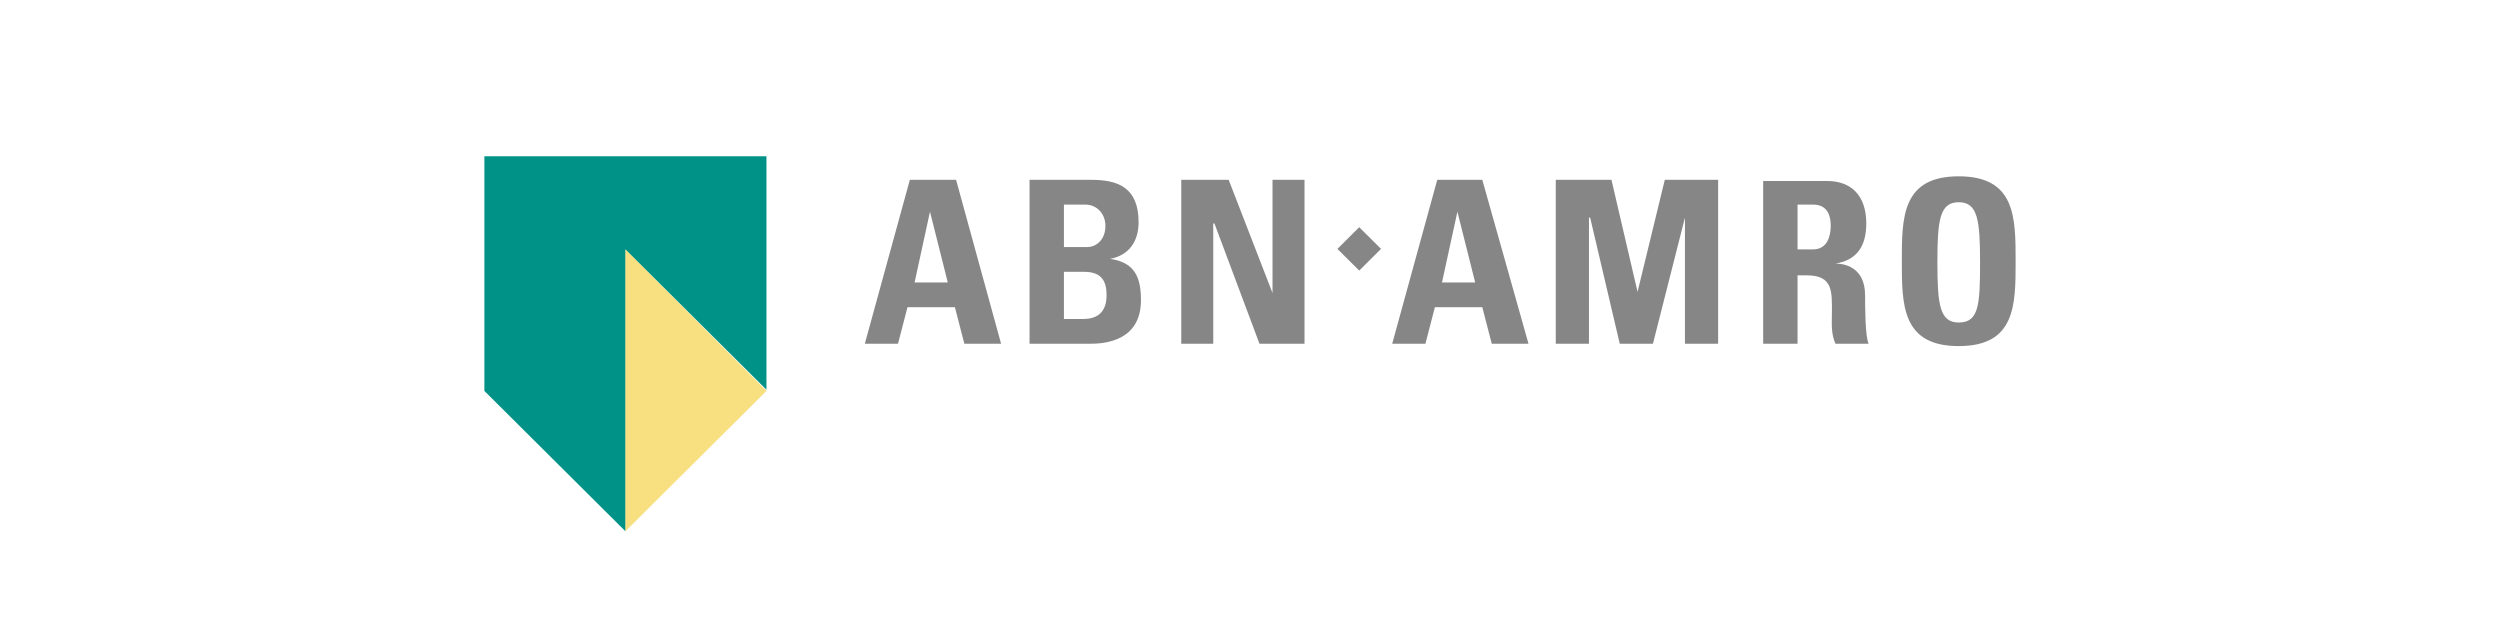 <?xml version="1.0" encoding="UTF-8"?>
<svg width="160px" height="40px" viewBox="0 0 160 40" version="1.1" xmlns="http://www.w3.org/2000/svg" xmlns:xlink="http://www.w3.org/1999/xlink">
    <title>abn</title>
    <g id="abn" stroke="none" stroke-width="1" fill="none" fill-rule="evenodd">
        <g id="ABN-AMRO_Logo_new_colors" transform="translate(31, 10)" fill-rule="nonzero">
            <polygon id="polygon649" fill="#009286" points="18.053 0 0 0 0 15.019 9.026 24 9.026 5.962 18.053 14.943"></polygon>
            <polygon id="polygon651" fill="#F3C000" opacity="0.5" points="18.053 15.019 9.026 24 9.026 5.962"></polygon>
            <path d="M94.359,1.284 C90.718,1.284 90.717,3.925 90.717,6.717 C90.717,9.509 90.718,12.15 94.359,12.15 C97.999,12.15 98,9.509 98,6.717 C98,3.925 97.999,1.284 94.359,1.284 L94.359,1.284 Z M27.23,1.509 L24.348,12 L26.472,12 L27.079,9.661 L30.113,9.661 L30.719,12 L33.07,12 L30.189,1.509 L27.23,1.509 Z M34.891,1.509 L34.891,12 L38.759,12 C39.669,12 42.021,11.85 42.021,9.208 C42.021,7.774 41.642,6.793 40.05,6.567 C41.263,6.34 41.87,5.433 41.87,4.226 C41.87,1.962 40.505,1.509 38.836,1.509 L34.891,1.509 Z M44.601,1.509 L44.601,12 L46.648,12 L46.648,4.302 L46.724,4.302 L49.607,12 L52.489,12 L52.489,1.509 L50.441,1.509 L50.441,8.754 L47.635,1.509 L44.601,1.509 Z M60.984,1.509 L58.101,12 L60.226,12 L60.833,9.661 L63.867,9.661 L64.473,12 L66.824,12 L63.867,1.509 L60.984,1.509 Z M68.569,1.509 L68.569,12 L70.694,12 L70.694,3.925 L70.769,3.925 L72.665,12 L74.788,12 L76.837,3.925 L76.837,12 L78.96,12 L78.96,1.509 L75.547,1.509 L73.803,8.679 L72.134,1.509 L68.569,1.509 Z M81.843,1.584 L81.843,12 L84.043,12 L84.043,7.622 L84.649,7.622 C86.318,7.622 86.243,8.68 86.243,9.963 C86.243,10.642 86.166,11.321 86.47,12 L88.594,12 C88.367,11.547 88.366,9.585 88.366,8.906 C88.366,7.019 86.925,6.867 86.47,6.867 C87.911,6.641 88.442,5.661 88.442,4.302 C88.442,2.491 87.456,1.584 85.939,1.584 L81.843,1.584 Z M94.359,2.943 C95.572,2.943 95.724,4.075 95.724,6.792 C95.724,9.509 95.648,10.641 94.359,10.641 C93.145,10.641 92.993,9.509 92.993,6.792 C92.993,4.075 93.145,2.943 94.359,2.943 Z M37.091,3.094 L38.457,3.094 C39.216,3.094 39.746,3.698 39.746,4.453 C39.746,5.434 39.063,5.812 38.608,5.812 L37.091,5.812 L37.091,3.094 Z M84.043,3.094 L85.028,3.094 C85.711,3.094 86.166,3.472 86.166,4.453 C86.166,5.132 85.939,5.962 85.028,5.962 L84.043,5.962 L84.043,3.094 Z M28.519,3.548 L29.657,8.076 L27.534,8.076 L28.519,3.548 Z M62.273,3.548 L63.411,8.076 L61.288,8.076 L62.273,3.548 Z M55.99,4.541 L54.596,5.93 L55.992,7.317 L57.386,5.928 L55.99,4.541 Z M37.091,7.397 L38.38,7.397 C39.518,7.397 39.821,8 39.821,8.906 C39.821,10.34 38.76,10.415 38.304,10.415 L37.091,10.415 L37.091,7.397 Z" id="path653" fill="#868686"></path>
        </g>
    </g>
</svg>